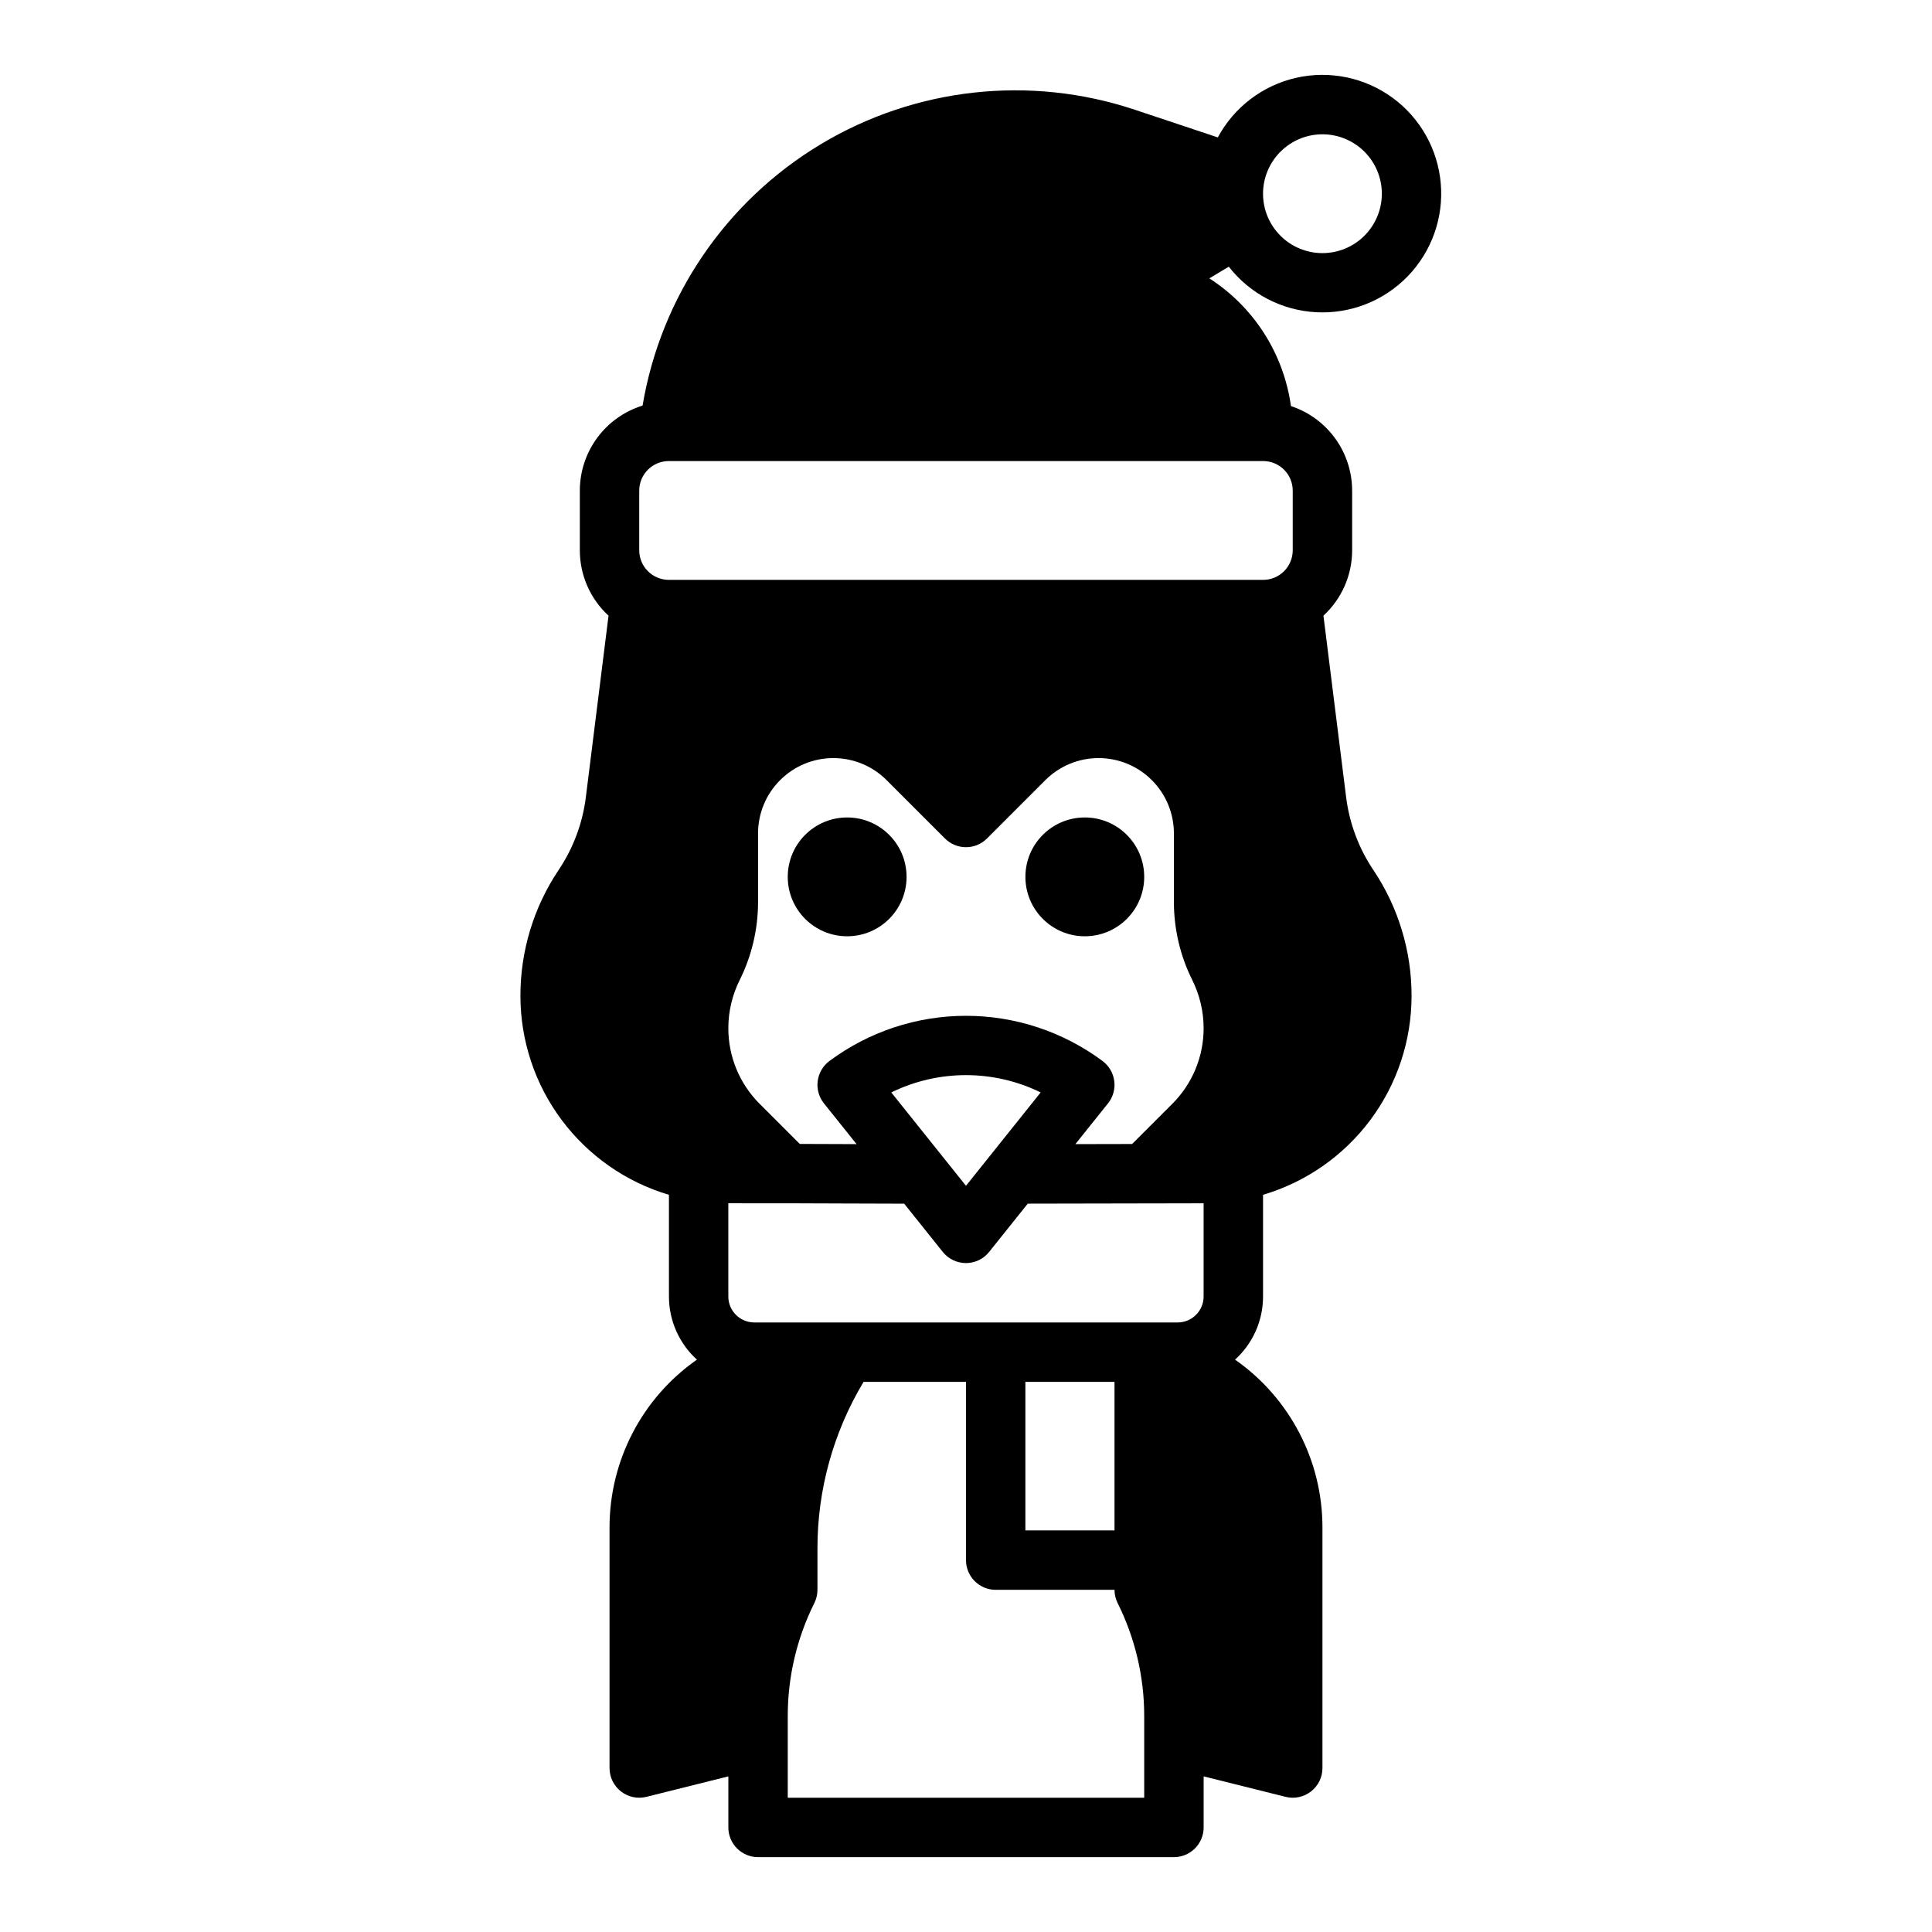 <?xml version="1.0" encoding="UTF-8"?>
<!-- Uploaded to: ICON Repo, www.iconrepo.com, Generator: ICON Repo Mixer Tools -->
<svg fill="#000000" width="800px" height="800px" version="1.1" viewBox="144 144 512 512" xmlns="http://www.w3.org/2000/svg">
 <g>
  <path d="m507.84 374.39c-3.805-5.723-6.234-12.25-7.094-19.07l-6.019-48.16-0.004-0.004c4.852-4.457 7.609-10.738 7.609-17.324v-15.82c-0.008-4.961-1.578-9.797-4.488-13.82-2.91-4.019-7.016-7.023-11.73-8.578-1.93-13.895-9.824-26.258-21.625-33.848l5.152-3.09v-0.004c5.602 7.18 14.035 11.582 23.129 12.07 9.09 0.488 17.949-2.984 24.285-9.52 6.34-6.539 9.535-15.5 8.766-24.57-0.77-9.074-5.43-17.367-12.781-22.742-7.348-5.375-16.664-7.305-25.543-5.293-8.879 2.016-16.449 7.777-20.762 15.797l-21.996-7.332v-0.004c-27.766-9.254-58.188-5.906-83.273 9.172-25.086 15.074-42.32 40.367-47.176 69.23-4.812 1.488-9.023 4.481-12.016 8.535-2.992 4.055-4.609 8.961-4.613 13.996v15.82c-0.004 6.586 2.754 12.871 7.606 17.324l-6.019 48.16v0.004c-0.859 6.816-3.289 13.344-7.094 19.066l-0.156 0.234c-6.586 9.855-10.094 21.445-10.082 33.301 0.008 11.855 3.84 23.391 10.934 32.891s17.062 16.453 28.426 19.828v26.938c0 6.379 2.691 12.457 7.418 16.738-14.512 10.148-23.156 26.738-23.16 44.445v63.785c0 2.426 1.117 4.715 3.027 6.203 1.91 1.492 4.402 2.023 6.754 1.434l21.707-5.426v13.535c0 2.086 0.828 4.09 2.305 5.566 1.477 1.473 3.477 2.305 5.566 2.305h110.21c2.09 0 4.09-0.832 5.566-2.305 1.477-1.477 2.309-3.481 2.309-5.566v-13.535l21.707 5.426c2.352 0.59 4.84 0.059 6.75-1.434 1.914-1.488 3.027-3.777 3.027-6.203v-63.785c-0.004-17.703-8.648-34.293-23.16-44.441 4.727-4.281 7.422-10.363 7.418-16.742v-26.941c11.367-3.371 21.34-10.324 28.43-19.824 7.094-9.5 10.926-21.039 10.93-32.895 0.012-11.855-3.5-23.445-10.086-33.305zm-13.383-194.8c4.176 0 8.184 1.66 11.133 4.609 2.953 2.953 4.613 6.957 4.613 11.133s-1.66 8.184-4.613 11.133c-2.949 2.953-6.957 4.613-11.133 4.613-4.172 0-8.18-1.66-11.133-4.613-2.949-2.949-4.609-6.957-4.609-11.133 0.004-4.172 1.664-8.176 4.617-11.125 2.949-2.953 6.953-4.613 11.125-4.617zm-47.23 440.83h-94.465v-21.758c0.012-10.352 2.422-20.559 7.043-29.824 0.547-1.094 0.828-2.297 0.828-3.519v-10.98c-0.012-15.543 4.215-30.801 12.219-44.125h27.145v47.23c0 2.09 0.828 4.09 2.305 5.566 1.477 1.477 3.477 2.309 5.566 2.309h31.488c0 1.223 0.285 2.426 0.832 3.519 4.617 9.266 7.027 19.473 7.039 29.824zm-31.488-110.21h23.617v39.359h-23.617zm47.23-22.633h0.004c-0.004 3.805-3.086 6.887-6.891 6.887h-112.18c-3.805 0-6.887-3.082-6.887-6.887v-24.699c11.383-0.023 21.914 0.02 31.203 0.059 5.715 0.023 10.891 0.043 15.398 0.047l10.227 12.785c1.492 1.867 3.754 2.957 6.148 2.957 2.391 0 4.652-1.09 6.144-2.957l10.234-12.793 46.598-0.09zm-82.77-54.074h0.004c12.484-6.113 27.098-6.113 39.582 0l-19.789 24.746zm74.438 3.051-10.617 10.617-15.035 0.031 8.645-10.793c1.332-1.664 1.934-3.797 1.664-5.91-0.27-2.113-1.383-4.027-3.086-5.309-10.469-7.785-23.168-11.992-36.211-11.992-13.047 0-25.746 4.207-36.211 11.992-1.707 1.281-2.82 3.195-3.09 5.309-0.27 2.113 0.332 4.246 1.664 5.91l8.641 10.797-2.715-0.012c-3.902-0.016-8.035-0.031-12.344-0.043l-10.59-10.59c-5.356-5.32-8.355-12.566-8.332-20.117 0.004-4.414 1.031-8.766 3.004-12.719 3.191-6.406 4.859-13.465 4.867-20.625v-18.242c0-5.297 2.102-10.371 5.848-14.113 3.742-3.746 8.816-5.848 14.113-5.848 5.293 0 10.367 2.102 14.113 5.848l15.465 15.465v-0.004c1.477 1.477 3.477 2.309 5.566 2.309 2.086 0 4.09-0.832 5.566-2.309l15.465-15.465-0.004 0.004c3.746-3.746 8.82-5.848 14.113-5.848 5.297 0 10.371 2.102 14.117 5.848 3.742 3.742 5.844 8.816 5.844 14.113v18.242c0.012 7.16 1.676 14.219 4.871 20.625 1.969 3.953 2.996 8.305 3.004 12.719 0.02 7.551-2.981 14.793-8.332 20.117zm31.949-146.72c-0.004 4.324-3.508 7.828-7.836 7.836h-157.51c-4.324-0.008-7.832-3.512-7.836-7.836v-15.82c0.004-4.324 3.512-7.828 7.836-7.832h157.51c4.328 0.004 7.832 3.508 7.836 7.832z"/>
  <path d="m447.23 376.38c0 8.695-7.047 15.742-15.742 15.742-8.695 0-15.746-7.047-15.746-15.742 0-8.695 7.051-15.746 15.746-15.746 8.695 0 15.742 7.051 15.742 15.746"/>
  <path d="m384.25 376.38c0 8.695-7.047 15.742-15.742 15.742-8.695 0-15.746-7.047-15.746-15.742 0-8.695 7.051-15.746 15.746-15.746 8.695 0 15.742 7.051 15.742 15.746"/>
 </g>
</svg>